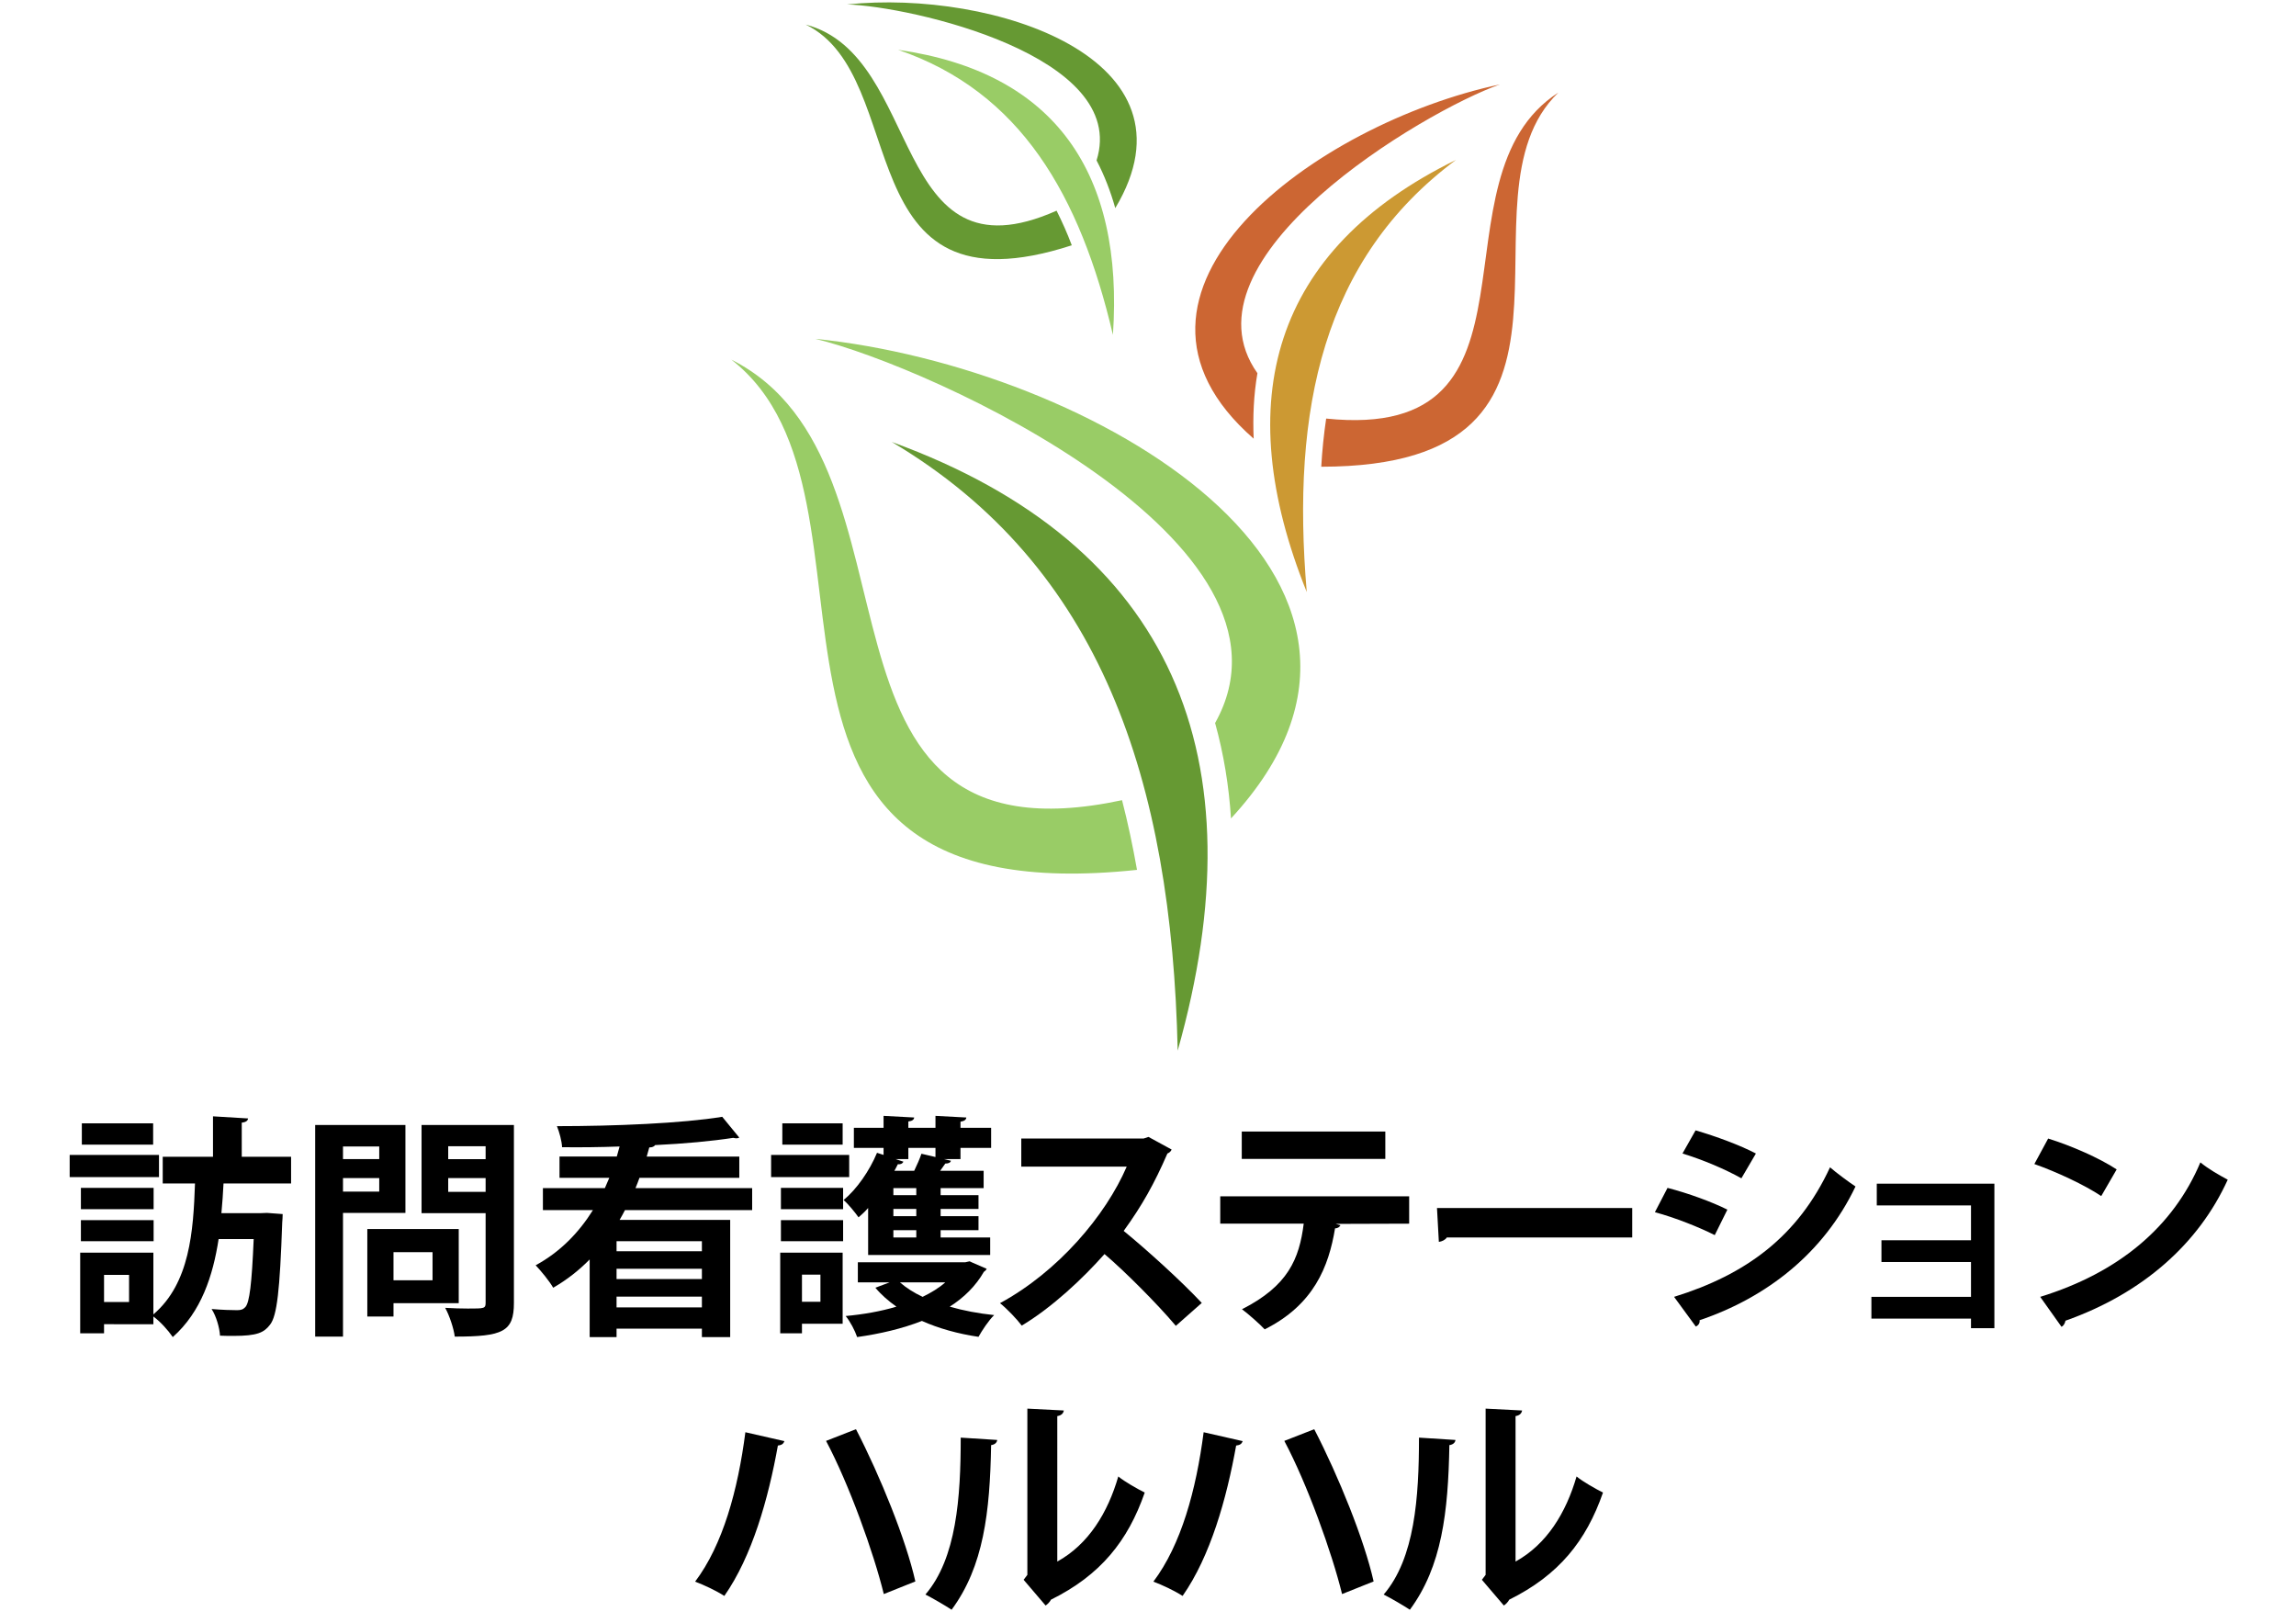 <?xml version="1.0" encoding="utf-8"?>
<!-- Generator: Adobe Illustrator 15.0.0, SVG Export Plug-In . SVG Version: 6.00 Build 0)  -->
<!DOCTYPE svg PUBLIC "-//W3C//DTD SVG 1.1//EN" "http://www.w3.org/Graphics/SVG/1.1/DTD/svg11.dtd">
<svg version="1.1" id="レイヤー_1" xmlns="http://www.w3.org/2000/svg" xmlns:xlink="http://www.w3.org/1999/xlink" x="0px"
	 y="0px" viewBox="0 0 982 694" style="enable-background:new 0 0 982 694;" xml:space="preserve">
<style type="text/css">
<![CDATA[
	.st0{fill:#99CC66;}
	.st1{fill:#669933;}
	.st2{fill:#CC6633;}
	.st3{fill:#CC9933;}
]]>
</style>
<title>アートボード 1</title>
<g>
	<path d="M68,493.9v9.5H29.8v-9.5H68z M124.5,506.1H95.6c-0.2,4.1-0.5,8.4-0.9,12.7h16.9l2.6-0.1l6.7,0.5c0,1.1-0.1,2.5-0.2,3.7
		c-1,28.8-2.2,39.8-5.2,43.6c-2.6,3.4-5.5,4.8-15.6,4.8c-1.8,0-3.8,0-5.8-0.1c-0.2-3.4-1.6-8.3-3.6-11.4c4.6,0.4,8.8,0.5,10.9,0.5
		c1.7,0,2.6-0.3,3.6-1.4c1.7-2,2.7-9.8,3.5-29h-15c-2.4,15.6-7.4,31.1-19.6,41.9c-2-2.9-5.2-6.5-8.3-8.8v3.3H44.5v3.9H34.3v-34.5
		h31.3v26.4c15.6-13.3,17.1-35.6,17.8-56H69.6v-11.4h21.5v-17.3l15,0.9c-0.1,0.9-0.8,1.6-2.7,1.8v14.6h21.1V506.1z M65.7,508v9.1
		H34.6V508H65.7z M34.6,530.8v-9h31.1v9H34.6z M65.5,480.4v9.1H35v-9.1H65.5z M55.2,556.8v-11.6H44.5v11.6H55.2z"/>
	<path d="M173.4,518.7h-26.7v52.9h-11.9v-90.5h38.6V518.7z M162.2,490.3h-15.5v5.4h15.5V490.3z M146.7,509.6h15.5v-5.8h-15.5V509.6z
		 M196.2,557.3h-27.9v5.7h-11.2v-37.4h39.1V557.3z M185,535.5h-16.7v12H185V535.5z M219.8,481.1v76.1c0,12.3-4.7,14.4-25.3,14.4
		c-0.4-3.4-2.3-9.1-4.1-12.3c3.3,0.2,6.8,0.3,9.7,0.3c7.2,0,7.6,0,7.6-2.6v-38.2h-27.4v-37.7H219.8z M207.7,490.2h-16v5.5h16V490.2z
		 M191.7,509.7h16v-5.9h-16V509.7z"/>
	<path d="M321.7,517.5h-54.4c-0.7,1.4-1.5,2.8-2.3,4.2h47.3v50.1h-12.1v-3.6h-36.5v3.6h-11.5v-33.2c-4.5,4.6-9.7,8.7-15.6,12.1
		c-1.6-2.8-5.2-7.2-7.5-9.6c10.5-5.7,18.5-14,24.5-23.6h-21.4v-9.4h26.5c0.6-1.5,1.3-2.9,1.9-4.4h-21.3v-9.1h24.5l1.2-4.3
		c-8.3,0.3-16.7,0.4-24.6,0.3c-0.1-2.6-1.2-6.6-2.2-9c24.6,0,53.7-1.2,70.7-4l7.3,8.9c-0.3,0.2-0.8,0.3-1.3,0.3
		c-0.4,0-0.8-0.1-1.3-0.2c-9.1,1.4-20.8,2.5-33.4,3.1c-0.4,0.6-1.2,1-2.5,1c-0.4,1.3-0.7,2.6-1.1,3.9h39.6v9.1h-42.7
		c-0.5,1.5-1.1,2.9-1.7,4.4h49.9V517.5z M300.2,535.1v-4.3h-36.5v4.3H300.2z M300.2,547v-4.4h-36.5v4.4H300.2z M263.7,559.1h36.5
		v-4.6h-36.5V559.1z"/>
	<path d="M363.2,493.9v9.5h-33.4v-9.5H363.2z M360.4,535.7v30.4H343v4.1h-9.3v-34.5H360.4z M334,517.1V508h26.6v9.1H334z M334,530.8
		v-9h26.6v9H334z M360.4,480.4v9.1h-25.8v-9.1H360.4z M350.9,545.1H343v11.6h7.9V545.1z M371.3,536.7v-20.1c-1.3,1.5-2.7,2.8-4.1,4
		c-1.4-2-4.4-5.7-6.4-7.4c5.6-4.6,11.1-12.5,14.3-20.2l2.8,0.9v-3h-12.7v-8.6h12.7v-5.1l13.1,0.7c-0.1,0.9-0.8,1.5-2.5,1.7v2.7h11.6
		v-5.1l13.2,0.7c-0.1,0.9-0.7,1.5-2.5,1.8v2.6h13.1v8.6h-13.1v4.8h-7l2.9,0.7c-0.2,0.8-1,1.2-2.4,1.2c-0.6,0.9-1.4,2-2.2,3.1h18.6
		v7.4h-18.4v3h16.2v5.9h-16.2v3.1h16.2v6h-16.2v3.1h21.2v7.5H371.3z M366.9,539.8h46l1.8-0.4c0.2,0.1,0.3,0.2,7.3,3.2
		c-0.3,0.7-0.8,1-1.2,1.3c-3.5,6.1-8.5,11-14.6,14.9c5.9,1.7,12.3,2.9,19,3.6c-2.3,2.2-5.2,6.6-6.7,9.3c-8.8-1.3-17-3.6-24.2-6.8
		c-8.4,3.3-17.8,5.5-27.7,6.9c-0.9-2.7-3-6.7-4.9-9c7.6-0.7,15-2,21.7-4c-3.4-2.4-6.5-5.1-9-8.1l6.1-2.3h-13.6V539.8z M391.9,511.1
		v-3h-9.8v3H391.9z M391.9,520.1V517h-9.8v3.1H391.9z M391.9,529.2v-3.1h-9.8v3.1H391.9z M388.5,495.7h-5.4l3.3,1.1
		c-0.4,0.8-1.1,1.2-2.4,1.1c-0.5,0.9-0.9,1.9-1.5,2.8h8.5c1.2-2.5,2.4-5.2,3.1-7.3l6,1.4v-3.9h-11.6V495.7z M384.9,548.4
		c2.6,2.3,5.9,4.4,9.7,6.2c3.7-1.8,7-3.8,9.7-6.2H384.9z"/>
	<path d="M501.1,491.6c-0.3,0.8-1,1.4-1.8,1.7c-5.6,12.9-10.8,22.2-18.7,33.1c9.8,8,24.5,21.3,33.4,30.8l-11.1,9.8
		c-7.8-9.3-22.1-23.6-30.5-30.7c-9.4,10.6-22.4,22.8-35.4,30.6c-2-2.7-6.4-7.3-9.3-9.6c24.9-13.5,45.2-37.5,54.2-58.4h-45.1v-12
		h52.3l2.1-0.7L501.1,491.6z"/>
	<path d="M602.7,523.3l-31.4,0.1l2,0.6c-0.3,0.6-1,1.3-2.3,1.3c-2.7,16.4-9.1,32.7-30.1,43.2c-1.9-2.1-7-6.6-9.7-8.6
		c19.7-10,24.5-21.5,26.4-36.6h-35.7v-11.7h80.8V523.3z M592.5,495.6h-61.4v-11.7h61.4V495.6z"/>
	<path d="M614.6,516.6h83.5v12.6h-79.3c-0.6,1-2,1.7-3.4,1.9L614.6,516.6z"/>
	<path d="M713.2,508c8.9,2.3,19,6,25.6,9.3l-5.4,10.9c-6.5-3.3-17-7.5-25.6-9.8L713.2,508z M716,554.6c30.7-9.5,53-25.8,66.7-55.4
		c2.5,2.2,8.3,6.5,10.9,8.2c-13.6,28.5-38,47.5-66.7,57.2c0.2,1-0.3,2.1-1.6,2.7L716,554.6z M725.2,483.4c8.9,2.6,18.9,6.3,25.8,9.9
		l-6.2,10.6c-7-3.9-16.4-7.9-25.2-10.6L725.2,483.4z"/>
	<path d="M853,506.2V568h-10v-4.1h-42.6v-9.3H843v-14.9h-38.3v-9.3H843v-14.9h-40.3v-9.3H853z"/>
	<path d="M876,486.9c10,3.1,22,8.4,29.3,13.2l-6.6,11.4c-7.2-4.8-19-10.3-28.6-13.7L876,486.9z M872.6,554.6
		c33.7-10.4,56.9-30,68.5-57.5c3.7,3,8,5.4,11.7,7.4c-12.4,27.3-36.3,48.6-69.4,60.3c-0.2,1.1-0.8,2.2-1.7,2.6L872.6,554.6z"/>
	<path d="M335.5,616.3c-0.4,1.1-1.1,1.7-2.8,1.9c-4.1,22.8-11,47.3-22.9,64.3c-3.6-2.3-8.7-4.7-12.5-6.1
		c11.9-15.8,18.3-39.2,21.5-63.9L335.5,616.3z M366.1,611.2c10.4,20.1,21.4,47.3,25.4,65.1l-13.5,5.4c-4.3-17.6-14.9-47.1-24.7-65.5
		L366.1,611.2z"/>
	<path d="M426.5,615.8c-0.1,1.1-1,2-2.6,2.2c-0.5,28.7-3.2,51.9-16.9,70.4c-2.9-1.9-7.7-4.7-11.2-6.5c13.3-15.5,15.1-41.5,15.1-67.1
		L426.5,615.8z M452.2,667.8c13.4-7.4,21.6-20.9,26.1-36.4c2.6,2.2,8.3,5.4,11.3,6.9c-7.2,20.7-18.9,35.3-40.1,45.8
		c-0.5,1-1.5,2-2.3,2.5l-9.4-11l1.6-2.1v-71.1l15.6,0.8c-0.2,1.1-0.9,2.1-2.8,2.4V667.8z"/>
	<path d="M531.5,616.3c-0.4,1.1-1.1,1.7-2.8,1.9c-4.1,22.8-11,47.3-22.9,64.3c-3.6-2.3-8.7-4.7-12.5-6.1
		c11.9-15.8,18.3-39.2,21.5-63.9L531.5,616.3z M562.1,611.2c10.4,20.1,21.4,47.3,25.4,65.1l-13.5,5.4c-4.3-17.6-14.9-47.1-24.7-65.5
		L562.1,611.2z"/>
	<path d="M622.5,615.8c-0.1,1.1-1,2-2.6,2.2c-0.5,28.7-3.2,51.9-16.9,70.4c-2.9-1.9-7.7-4.7-11.2-6.5c13.3-15.5,15.1-41.5,15.1-67.1
		L622.5,615.8z M648.2,667.8c13.4-7.4,21.6-20.9,26.1-36.4c2.6,2.2,8.3,5.4,11.3,6.9c-7.2,20.7-18.9,35.3-40.1,45.8
		c-0.5,1-1.5,2-2.3,2.5l-9.4-11l1.6-2.1v-71.1l15.6,0.8c-0.2,1.1-0.9,2.1-2.8,2.4V667.8z"/>
</g>
<g>
	<g>
		<g>
			<path class="st0" d="M348.7,144.9c49.6,11.9,214.3,87.1,171,164.3c3.7,13.3,5.9,26.9,6.8,40.8C622,246.7,466.3,156.9,348.7,144.9
				L348.7,144.9z M479.9,342.2c2.5,9.7,4.6,19.6,6.4,29.8C295,392.3,388.7,212.9,312.8,153.8C401.2,198.3,335.6,373,479.9,342.2z"/>
			<path class="st1" d="M503.7,449.3c35.3-125-1.6-216.4-122.3-260.3C471.1,242.2,501.1,333.9,503.7,449.3z"/>
		</g>
		<g>
			<path class="st2" d="M641.5,36.1C608.8,47.7,503,110.5,537.8,159.6c-1.6,9.3-2,18.7-1.6,28C464.2,124.8,562.9,52.8,641.5,36.1
				L641.5,36.1z M567.2,179c-1,6.8-1.7,13.6-2.1,20.6c130.7-0.1,54.3-114.6,101.4-160C609.9,76,667,189.3,567.2,179z"/>
			<path class="st3" d="M558.9,253.2c-33-81.9-14.7-146.4,63.8-184.8C565.8,110.8,552.2,174.9,558.9,253.2z"/>
		</g>
		<g>
			<path class="st1" d="M362.3,1.9C389.3,2.7,483.1,23.8,469,68.6c3.4,6.5,6,13.3,8,20.4C515.4,25,424.7-4.6,362.3,1.9L362.3,1.9z
				 M451.9,90.1c2.4,4.8,4.6,9.7,6.5,14.8c-97.1,31.5-68-72-113.8-94.4C395.4,23.9,380.3,121.9,451.9,90.1z"/>
			<path class="st0" d="M476,143.2c4.7-68.8-24.4-112.3-91.9-121.9C436.5,39.2,462,83.5,476,143.2z"/>
		</g>
	</g>
</g>
</svg>

